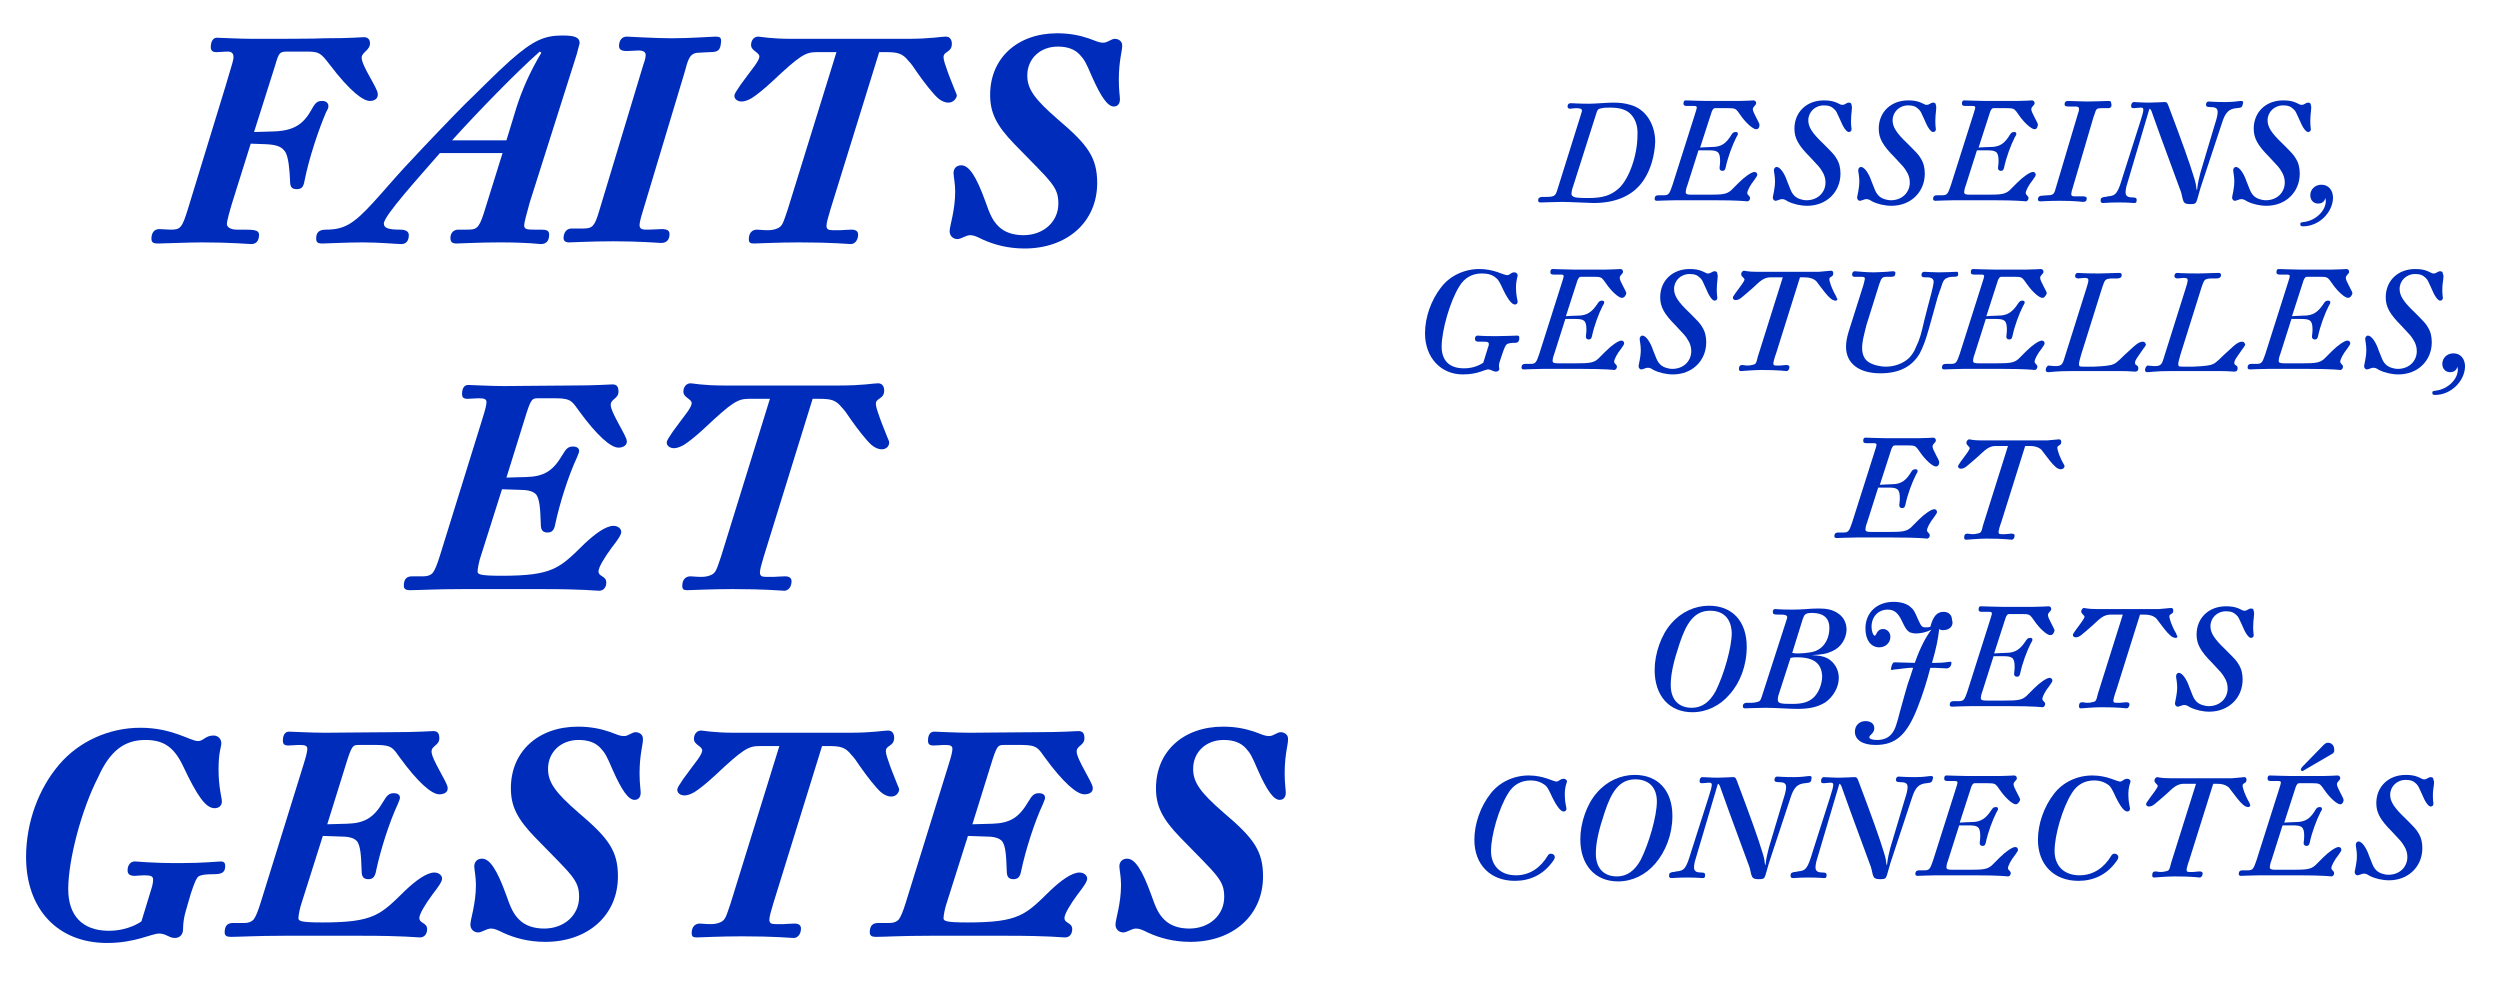 <?xml version="1.0" encoding="utf-8"?>
<!-- Generator: Adobe Illustrator 18.1.1, SVG Export Plug-In . SVG Version: 6.00 Build 0)  -->
<svg version="1.1" id="Calque_1" xmlns="http://www.w3.org/2000/svg" xmlns:xlink="http://www.w3.org/1999/xlink" x="0px" y="0px"
	 width="450.7px" height="180.1px" viewBox="0 0 450.7 180.1" enable-background="new 0 0 450.7 180.1" xml:space="preserve">
<g>
	<path fill="#002CBB" d="M66.7,18.2c-1.2,0-3.5-1.6-7.3-6.6c-1.6-2.1-1.9-2.3-4.2-2.3h-3.2c-1.6,0-1.7,0.1-2.4,2.5l-3.8,12l3.4-0.1
		c3.8-0.1,5.5-1.3,7-4c0.7-1.3,1.1-1.5,1.9-1.5c0.7,0,1.1,0.4,1.1,0.9c0,0.3,0,0.4-0.4,1.1c-1.3,3-3.1,8.3-3.9,12.4
		c-0.2,1.1-0.5,1.5-1.4,1.5s-1.2-0.4-1.2-1.4c-0.1-2.3-0.3-4.2-0.8-5.2c-0.6-1-1.5-1.4-3.5-1.5l-2.8-0.1l-3.2,10.2
		c-0.5,1.6-1.1,3.7-1.1,4.3c0,0.5,0.6,1,1.8,1h1.4c1.7,0,2.6,0.1,2.6,0.9c0,1.1-0.5,1.7-1.4,1.7c-0.6,0-3.6-0.3-8.9-0.3
		c-2.2,0-7.2,0.2-7.9,0.2c-0.9,0-1.2-0.2-1.2-0.9c0-1,0.5-1.7,1.4-1.7c0.6,0,1.4,0.1,2,0.1c1.8,0,2.1-0.2,3.2-3.8l6.8-22.2
		c1.3-4.3,1.4-4.7,1.4-5.1c0-0.5-0.2-1-1-1c-0.8,0-1.4,0.1-2.1,0.1c-0.7,0-1-0.3-1-0.9c0-1,0.4-1.7,1.1-1.7c0.3,0,4.3,0.2,6.5,0.2
		c3.2,0,11.6,0,12.9-0.1c4.8,0,6.7-0.2,7.1-0.2c0.7,0,1.1,0.4,1.1,1.1c0,1.3-1.5,1.6-1.5,2.6c0,1.5,2.9,5.5,2.9,6.5
		C68.2,17.7,67.6,18.2,66.7,18.2z"/>
	<path fill="#002CBB" d="M104,9.7l-8.5,26.8c-0.6,2.1-1,3.7-1,4.1c0,0.7,0.4,0.8,1.8,0.8h1.3c1,0,1.4,0.2,1.4,0.9
		c0,1.1-0.5,1.7-1.5,1.7c-0.4,0-2.1-0.3-7.5-0.3c-3.5,0-7.1,0.2-7.7,0.2c-0.8,0-1.1-0.3-1.1-1c0-0.8,0.5-1.5,1.4-1.5h1.6
		c1.6,0,2.1-0.1,3-2.9l3.4-10.9H79.3c-3.9,4.5-10.1,11.3-10.1,12.7c0,0.8,0.8,1.1,2.9,1.1c1,0,1.6,0.3,1.6,1c0,1-0.5,1.6-1.3,1.6
		c-1,0-3.8-0.3-7-0.3c-2.8,0-6.7,0.2-7.3,0.2c-0.8,0-1.1-0.2-1.1-0.9c0-1.1,0.5-1.6,1.8-1.6c3.3,0,5-1.1,8.4-4.8
		c2.2-2.4,3.5-4,5.8-6.5c3.9-4.2,8.8-9.3,10.9-11.4c2-1.9,5.3-5.3,8.1-7.8c4.1-3.6,6.1-4.5,9.4-4.5c2.4,0,3.1,0.4,3.1,1.4
		C104.4,8.2,104.1,9.2,104,9.7z M97.3,9.3c-4.1,3.6-11.3,11-15.8,16h9.8l1.8-5.9c1-3.1,2.3-6.2,4.5-9.9L97.3,9.3z"/>
	<path fill="#002CBB" d="M127.9,9.4c-0.7,0-1.3,0.1-1.9,0.1c-1.8,0-2,1.5-2.6,3.6l-7.7,25.6c-0.3,1-0.4,1.6-0.4,1.9
		c0,0.6,0.4,0.8,1.1,0.8c1.5,0,2.3-0.1,2.9-0.1c1,0,1.4,0.3,1.4,0.9c0,1-0.5,1.6-1.5,1.6c-0.6,0-3.7-0.3-8.6-0.3
		c-3.8,0-7.6,0.2-8,0.2c-0.7,0-1-0.3-1-0.8c0-0.9,0.5-1.7,1.4-1.7h2.1c1.7,0,2.1-0.4,2.9-3.1l8-26.5c0.3-0.8,0.4-1.3,0.4-1.7
		c0-0.5-0.4-0.8-1.3-0.8c-0.3,0-1.5,0.1-2.1,0.1c-1,0-1.4-0.3-1.4-0.9c0-1,0.5-1.7,1.4-1.7c0.4,0,5.1,0.3,8.1,0.3
		c3.5,0,7.2-0.3,7.9-0.3c0.8,0,1,0.2,1,0.8C129.9,9.1,129.5,9.4,127.9,9.4z"/>
	<path fill="#002CBB" d="M171,18.5c-0.7,0-1.3-0.3-1.9-0.8c-0.9-0.8-2.4-2.7-3.8-4.7c-0.6-0.9-1-1.5-1.5-2c-1.1-1.4-2-1.6-4.1-1.6
		h-1.2l-8.8,28.4c-0.4,1.3-0.7,2.4-0.7,2.9c0,0.6,0.3,0.8,1.1,0.8h1.4c0.3,0,1.3-0.1,2-0.1c0.8,0,1.2,0.3,1.2,0.9
		c0,1-0.6,1.7-1.3,1.7c-0.5,0-3.3-0.3-9.3-0.3c-3.7,0-7.9,0.2-8.2,0.2c-0.7,0-0.9-0.2-0.9-0.8c0-1,0.5-1.7,1.5-1.7
		c0.3,0,1,0.1,1.9,0.1c0.7,0,1.2-0.1,1.7-0.3c1-0.4,1.1-1.1,1.9-3.4l8.8-28.4h-3.6c-2,0-3,0.6-8,5.3c-1.5,1.4-2.9,2.5-3.7,3
		c-0.7,0.4-1.3,0.6-1.8,0.6c-0.7,0-1.3-0.4-1.3-1c0-0.4,0.3-0.8,1.1-2c0.3-0.4,1.9-2.6,2.6-3.5c0.5-0.7,0.8-1.3,0.8-1.6
		c0-0.8-1.5-1-1.5-2.1c0-0.8,0.5-1.5,1.3-1.5c0.4,0,2.1,0.4,6.1,0.4h20.6c4.5,0,6.2-0.4,7.1-0.4c0.7,0,1.1,0.5,1.1,1.3
		c0,1.6-1.5,1.3-1.5,2.4c0,0.5,0.3,1.4,0.7,2.5c0.3,0.9,1.1,2.8,1.4,3.6c0.2,0.4,0.3,0.7,0.3,0.9C172.3,18,171.7,18.5,171,18.5z"/>
	<path fill="#002CBB" d="M201.7,14.4c0,1.9,0.2,2.9,0.2,3.5c0,0.8-0.4,1.3-1.1,1.3c-1.1,0-2.3-1.7-3.9-5.3c-1.2-2.8-1.4-3.1-2.2-4
		c-0.9-1-2.2-1.5-4-1.5c-3.2,0-5.5,2.2-5.5,5.2c0,2.4,1.2,4.2,5.6,8c5.3,4.5,7,6.8,7,11.4c0,7-5.4,11.8-13.1,11.8
		c-3,0-5.5-0.7-7.5-1.6c-1.2-0.6-1.7-0.8-2.3-0.8c-0.8,0-1.6,0.7-2.3,0.7c-0.8,0-1.4-0.6-1.4-1.4c0-1,1-3.7,1-7.2
		c0-1.4-0.3-2.8-0.3-3.3c0-0.8,0.5-1.4,1.4-1.4c1.4,0,2.7,2,4.3,6.4c0.9,2.6,1.4,3.6,2.4,4.6c1.1,1.1,2.7,1.6,4.5,1.6
		c3.6,0,6.3-2.4,6.3-5.7c0-3.1-1.3-3.9-7.9-10.7c-3.3-3.4-4.4-5.7-4.4-8.9c0-6.6,4.9-11.1,12.1-11.1c2.3,0,4.1,0.4,5.6,0.9
		c1.6,0.6,2,0.8,2.7,0.8c0.8,0,1.4-0.7,2.1-0.7c0.7,0,1.3,0.5,1.3,1.1C202.4,9,201.7,10.7,201.7,14.4z"/>
</g>
<g>
	<path fill="#002CBB" d="M111.5,80.7c-1.4,0-3.9-2.2-7.1-6.6c-1.2-1.6-1.3-2.3-4.2-2.3H97c-1.1,0-1.3,0.1-2.4,3.7l-3.3,10.6l3.6-0.1
		c3.2-0.1,4.8-1.1,6.5-4c0.7-1.2,1.1-1.5,1.9-1.5c0.7,0,1.1,0.3,1.1,0.8c0,0.3-0.1,0.4-0.4,1.2c-1.5,3.2-3.1,8.2-3.9,12
		c-0.2,1.1-0.6,1.5-1.4,1.5c-0.8,0-1.2-0.4-1.2-1.4c-0.1-2.9-0.2-4.5-0.8-5.4c-0.6-0.7-1.6-0.9-3.3-0.9l-2.9-0.1l-3.8,12
		c-0.3,0.8-0.6,2.3-0.6,2.8c0,0.5,0.2,0.8,4.3,0.8c9.4,0,10.5-1.4,15-5.8c1.8-1.7,3.8-3.2,5.2-3.2c0.8,0,1.4,0.5,1.4,1.1
		c0,0.5-0.6,1.4-1.7,2.8c-1.4,1.9-2.4,3.6-2.4,4.3c0,1,1.4,0.8,1.4,2c0,0.9-0.5,1.5-1.3,1.5c-0.7,0-2.7-0.3-10.4-0.3h-14
		c-5.1,0-8.3,0.2-9.7,0.2c-0.7,0-1.1-0.2-1.1-0.8c0-1.3,0.6-1.7,1.5-1.7h2c0.8,0,1.3-0.2,1.7-0.6c0.4-0.5,0.8-1.5,1.3-3.1l7.7-24.8
		c0.5-1.6,0.7-2.4,0.7-2.9c0-0.5-0.3-0.7-1.3-0.7c-0.8,0-1.4,0.1-2.1,0.1c-0.8,0-1-0.3-1-0.9c0-1,0.4-1.6,1.1-1.6
		c0.4,0,4.1,0.2,6.5,0.2c1.8,0,9.6-0.1,11.9-0.1c4.8,0,7.1-0.2,7.6-0.2c0.8,0,1.1,0.4,1.1,1.3c0,1.3-1.4,1.3-1.4,2.4
		c0,1.4,2.9,5.6,2.9,6.5C113.1,80.2,112.4,80.7,111.5,80.7z"/>
	<path fill="#002CBB" d="M159,81c-0.7,0-1.3-0.3-1.9-0.8c-0.9-0.8-2.4-2.7-3.8-4.7c-0.6-0.9-1-1.5-1.5-2c-1.1-1.4-2-1.6-4.1-1.6
		h-1.2l-8.8,28.4c-0.4,1.3-0.7,2.4-0.7,2.9c0,0.6,0.3,0.8,1.1,0.8h1.4c0.3,0,1.3-0.1,2-0.1c0.8,0,1.2,0.3,1.2,0.9
		c0,1-0.6,1.7-1.3,1.7c-0.5,0-3.3-0.3-9.3-0.3c-3.7,0-7.9,0.2-8.2,0.2c-0.7,0-0.9-0.2-0.9-0.8c0-1,0.5-1.7,1.5-1.7
		c0.3,0,1,0.1,1.9,0.1c0.7,0,1.2-0.1,1.7-0.3c1-0.4,1.1-1.1,1.9-3.4l8.8-28.4H135c-2,0-3,0.6-8,5.3c-1.5,1.4-2.9,2.5-3.7,3
		c-0.7,0.4-1.3,0.6-1.8,0.6c-0.7,0-1.3-0.4-1.3-1c0-0.4,0.3-0.8,1.1-2c0.3-0.4,1.9-2.6,2.6-3.5c0.5-0.7,0.8-1.3,0.8-1.6
		c0-0.8-1.5-1-1.5-2.1c0-0.8,0.5-1.5,1.3-1.5c0.4,0,2.1,0.4,6.1,0.4h20.6c4.5,0,6.2-0.4,7.1-0.4c0.7,0,1.1,0.5,1.1,1.3
		c0,1.6-1.5,1.3-1.5,2.4c0,0.5,0.3,1.4,0.7,2.5c0.3,0.9,1.1,2.8,1.4,3.6c0.2,0.4,0.3,0.7,0.3,0.9C160.3,80.5,159.7,81,159,81z"/>
</g>
<g>
	<path fill="#002CBB" d="M38.6,157.6c-1.5,0-2.3,0.1-2.8,0.4c-0.4,0.3-0.7,1-1.4,3.1l-0.9,3.1c-0.3,1-0.5,2.2-0.5,3.3
		c0,1-0.6,1.6-1.5,1.6c-1,0-1.6-0.8-2.8-0.8c-1.4,0-4.3,1.7-9.4,1.7c-8.9,0-14.6-6.1-14.6-15.5c0-6.3,2.3-12.4,6-16.7
		c3.5-4.1,8.9-6.6,14.6-6.6c5.8,0,9,2.4,10.4,2.4c1,0,1.3-1,2.8-1c0.8,0,1.4,0.6,1.4,1.4c0,0.7-0.5,1.5-0.5,4.7
		c0,3.3,0.6,5.1,0.6,5.8c0,0.7-0.5,1.2-1.3,1.2c-1.6,0-3.1-2.1-5.7-7.6c-1.7-3.6-3.7-4.7-6.8-4.7c-3.8,0-6.4,2-8.5,6.7
		c-3,5.8-5.4,14.9-5.4,20.2c0,4.8,2.6,7.5,7.3,7.5c3.7,0,5.9-1.7,5.9-1.7l1.8-5.9c0.2-0.6,0.3-1.2,0.3-1.6c0-0.6-0.3-0.8-1.6-0.8
		c-0.5,0-1.6,0.1-1.7,0.1c-0.9,0-1.3-0.3-1.3-1c0-0.9,0.5-1.6,1.3-1.6c0.6,0,2.5,0.3,8.2,0.3c4.2,0,6.8-0.3,7.3-0.3
		c0.5,0,0.8,0.2,0.8,0.8C40.6,157.2,40.1,157.6,38.6,157.6z"/>
	<path fill="#002CBB" d="M79.2,143.2c-1.4,0-3.9-2.2-7.1-6.6c-1.2-1.6-1.3-2.3-4.2-2.3h-3.2c-1.1,0-1.3,0.1-2.4,3.7l-3.3,10.6
		l3.6-0.1c3.2-0.1,4.8-1.1,6.5-4c0.7-1.2,1.1-1.5,1.9-1.5c0.7,0,1.1,0.3,1.1,0.8c0,0.3-0.1,0.4-0.4,1.2c-1.5,3.2-3.1,8.2-3.9,12
		c-0.2,1.1-0.6,1.5-1.4,1.5c-0.8,0-1.2-0.4-1.2-1.4c-0.1-2.9-0.2-4.5-0.8-5.4c-0.6-0.7-1.6-0.9-3.3-0.9l-2.9-0.1l-3.8,12
		c-0.3,0.8-0.6,2.3-0.6,2.8c0,0.5,0.2,0.8,4.3,0.8c9.4,0,10.5-1.4,15-5.8c1.8-1.7,3.8-3.2,5.2-3.2c0.8,0,1.4,0.5,1.4,1.1
		c0,0.5-0.6,1.4-1.7,2.8c-1.4,1.9-2.4,3.6-2.4,4.3c0,1,1.4,0.8,1.4,2c0,0.9-0.5,1.5-1.3,1.5c-0.7,0-2.7-0.3-10.4-0.3h-14
		c-5.1,0-8.3,0.2-9.7,0.2c-0.7,0-1.1-0.2-1.1-0.8c0-1.3,0.6-1.7,1.5-1.7h2c0.8,0,1.3-0.2,1.7-0.6c0.4-0.5,0.8-1.5,1.3-3.1l7.7-24.8
		c0.5-1.6,0.7-2.4,0.7-2.9c0-0.5-0.3-0.7-1.3-0.7c-0.8,0-1.4,0.1-2.1,0.1c-0.8,0-1-0.3-1-0.9c0-1,0.4-1.6,1.1-1.6
		c0.4,0,4.1,0.2,6.5,0.2c1.8,0,9.6-0.1,11.9-0.1c4.8,0,7.1-0.2,7.6-0.2c0.8,0,1.1,0.4,1.1,1.3c0,1.3-1.4,1.3-1.4,2.4
		c0,1.4,2.9,5.6,2.9,6.5C80.8,142.8,80.1,143.2,79.2,143.2z"/>
	<path fill="#002CBB" d="M115.3,139.4c0,1.9,0.2,2.9,0.2,3.5c0,0.8-0.4,1.3-1.1,1.3c-1.1,0-2.3-1.7-3.9-5.3c-1.2-2.8-1.4-3.1-2.2-4
		c-0.9-1-2.2-1.5-4-1.5c-3.2,0-5.5,2.2-5.5,5.2c0,2.4,1.2,4.2,5.6,8c5.3,4.5,7,6.8,7,11.4c0,7-5.4,11.8-13.1,11.8
		c-3,0-5.5-0.7-7.5-1.6c-1.2-0.6-1.7-0.8-2.3-0.8c-0.8,0-1.6,0.7-2.3,0.7c-0.8,0-1.4-0.6-1.4-1.4c0-1,1-3.7,1-7.2
		c0-1.4-0.3-2.8-0.3-3.3c0-0.8,0.5-1.4,1.4-1.4c1.4,0,2.7,2,4.3,6.4c0.9,2.6,1.4,3.6,2.4,4.6c1.1,1.1,2.7,1.6,4.5,1.6
		c3.6,0,6.3-2.4,6.3-5.7c0-3.1-1.3-3.9-7.9-10.7c-3.3-3.4-4.4-5.7-4.4-8.9c0-6.6,4.9-11.1,12.1-11.1c2.3,0,4.1,0.4,5.6,0.9
		c1.6,0.6,2,0.8,2.7,0.8c0.8,0,1.4-0.7,2.1-0.7c0.7,0,1.3,0.5,1.3,1.1C116,134.1,115.3,135.8,115.3,139.4z"/>
	<path fill="#002CBB" d="M160.7,143.6c-0.7,0-1.3-0.3-1.9-0.8c-0.9-0.8-2.4-2.7-3.8-4.7c-0.6-0.9-1-1.5-1.5-2
		c-1.1-1.4-2-1.6-4.1-1.6h-1.2l-8.8,28.4c-0.4,1.3-0.7,2.4-0.7,2.9c0,0.6,0.3,0.8,1.1,0.8h1.4c0.3,0,1.3-0.1,2-0.1
		c0.8,0,1.2,0.3,1.2,0.9c0,1-0.6,1.7-1.3,1.7c-0.5,0-3.3-0.3-9.3-0.3c-3.7,0-7.9,0.2-8.2,0.2c-0.7,0-0.9-0.2-0.9-0.8
		c0-1,0.5-1.7,1.5-1.7c0.3,0,1,0.1,1.9,0.1c0.7,0,1.2-0.1,1.7-0.3c1-0.4,1.1-1.1,1.9-3.4l8.8-28.4h-3.6c-2,0-3,0.6-8,5.3
		c-1.5,1.4-2.9,2.5-3.7,3c-0.7,0.4-1.3,0.6-1.8,0.6c-0.7,0-1.3-0.4-1.3-1c0-0.4,0.3-0.8,1.1-2c0.3-0.4,1.9-2.6,2.6-3.5
		c0.5-0.7,0.8-1.3,0.8-1.6c0-0.8-1.5-1-1.5-2.1c0-0.8,0.5-1.5,1.3-1.5c0.4,0,2.1,0.4,6.1,0.4H153c4.5,0,6.2-0.4,7.1-0.4
		c0.7,0,1.1,0.5,1.1,1.3c0,1.6-1.5,1.3-1.5,2.4c0,0.5,0.3,1.4,0.7,2.5c0.3,0.9,1.1,2.8,1.4,3.6c0.2,0.4,0.3,0.7,0.3,0.9
		C162,143,161.5,143.6,160.7,143.6z"/>
	<path fill="#002CBB" d="M195.5,143.2c-1.4,0-3.9-2.2-7.1-6.6c-1.2-1.6-1.3-2.3-4.2-2.3h-3.2c-1.1,0-1.3,0.1-2.4,3.7l-3.3,10.6
		l3.6-0.1c3.2-0.1,4.8-1.1,6.5-4c0.7-1.2,1.1-1.5,1.9-1.5c0.7,0,1.1,0.3,1.1,0.8c0,0.3-0.1,0.4-0.4,1.2c-1.5,3.2-3.1,8.2-3.9,12
		c-0.2,1.1-0.6,1.5-1.4,1.5c-0.8,0-1.2-0.4-1.2-1.4c-0.1-2.9-0.2-4.5-0.8-5.4c-0.6-0.7-1.6-0.9-3.3-0.9l-2.9-0.1l-3.8,12
		c-0.3,0.8-0.6,2.3-0.6,2.8c0,0.5,0.2,0.8,4.3,0.8c9.4,0,10.5-1.4,15-5.8c1.8-1.7,3.8-3.2,5.2-3.2c0.8,0,1.4,0.5,1.4,1.1
		c0,0.5-0.6,1.4-1.7,2.8c-1.4,1.9-2.4,3.6-2.4,4.3c0,1,1.4,0.8,1.4,2c0,0.9-0.5,1.5-1.3,1.5c-0.7,0-2.7-0.3-10.4-0.3h-14
		c-5.1,0-8.3,0.2-9.7,0.2c-0.7,0-1.1-0.2-1.1-0.8c0-1.3,0.6-1.7,1.5-1.7h2c0.8,0,1.3-0.2,1.7-0.6c0.4-0.5,0.8-1.5,1.3-3.1l7.7-24.8
		c0.5-1.6,0.7-2.4,0.7-2.9c0-0.5-0.3-0.7-1.3-0.7c-0.8,0-1.4,0.1-2.1,0.1c-0.8,0-1-0.3-1-0.9c0-1,0.4-1.6,1.1-1.6
		c0.4,0,4.1,0.2,6.5,0.2c1.8,0,9.6-0.1,11.9-0.1c4.8,0,7.1-0.2,7.6-0.2c0.8,0,1.1,0.4,1.1,1.3c0,1.3-1.4,1.3-1.4,2.4
		c0,1.4,2.9,5.6,2.9,6.5C197.1,142.8,196.4,143.2,195.5,143.2z"/>
	<path fill="#002CBB" d="M231.6,139.4c0,1.9,0.2,2.9,0.2,3.5c0,0.8-0.4,1.3-1.1,1.3c-1.1,0-2.3-1.7-3.9-5.3c-1.2-2.8-1.4-3.1-2.2-4
		c-0.9-1-2.2-1.5-4-1.5c-3.2,0-5.5,2.2-5.5,5.2c0,2.4,1.2,4.2,5.6,8c5.3,4.5,7,6.8,7,11.4c0,7-5.4,11.8-13.1,11.8
		c-3,0-5.5-0.7-7.5-1.6c-1.2-0.6-1.7-0.8-2.3-0.8c-0.8,0-1.6,0.7-2.3,0.7c-0.8,0-1.4-0.6-1.4-1.4c0-1,1-3.7,1-7.2
		c0-1.4-0.3-2.8-0.3-3.3c0-0.8,0.5-1.4,1.4-1.4c1.4,0,2.7,2,4.3,6.4c0.9,2.6,1.4,3.6,2.4,4.6c1.1,1.1,2.7,1.6,4.5,1.6
		c3.6,0,6.3-2.4,6.3-5.7c0-3.1-1.3-3.9-7.9-10.7c-3.3-3.4-4.4-5.7-4.4-8.9c0-6.6,4.9-11.1,12.1-11.1c2.3,0,4.1,0.4,5.6,0.9
		c1.6,0.6,2,0.8,2.7,0.8c0.8,0,1.4-0.7,2.1-0.7c0.7,0,1.3,0.5,1.3,1.1C232.3,134.1,231.6,135.8,231.6,139.4z"/>
</g>
<g>
	<path fill="#002CBB" d="M296.3,32.5c-1.8,2.7-4.9,4.1-9,4.1c-0.6,0-4.5-0.2-5.7-0.2c-1.2,0-3.1,0.1-3.8,0.1c-0.4,0-0.5-0.1-0.5-0.4
		c0-0.4,0.3-0.6,0.7-0.6c0.3,0,0.5,0,0.7,0c1.5,0,1.7-0.2,2-1.1l4.2-13.4c0.1-0.4,0.3-0.9,0.3-1c0-0.4-0.3-0.5-1.1-0.5
		c-0.4,0-0.8,0.1-1,0.1c-0.3,0-0.5-0.1-0.5-0.4c0-0.4,0.2-0.6,0.6-0.6c0.1,0,1.5,0.1,3.3,0.1c1.1,0,3.2-0.2,4.3-0.2
		c1.2,0,2.1,0.1,3.1,0.4c2.7,0.7,4.5,3.4,4.5,6.7C298.3,28,297.6,30.6,296.3,32.5z M294.1,20.7c-0.8-0.9-2-1.3-3.8-1.3
		c-0.5,0-1.1,0-1.5,0.1c-0.7,0.1-0.8,0.2-1.1,1.2l-4.1,12.9c-0.2,0.5-0.3,1.1-0.3,1.3c0,0.4,0.3,0.6,0.8,0.7
		c0.7,0.1,1.6,0.1,2.3,0.1c2.6,0,4.1-0.5,5.5-1.8c1.8-1.7,3.3-5.9,3.3-9.5C295.3,22.9,294.9,21.6,294.1,20.7z"/>
	<path fill="#002CBB" d="M316.6,23.3c-0.6,0-1.9-1.2-2.8-2.5l-0.5-0.7c-0.4-0.5-0.6-0.6-1.7-0.6h-2.4c-0.3,0-0.4,0.2-0.6,0.6
		l-2.1,6.5c0,0,1.6-0.1,2.1-0.1c1.7,0,2.6-0.6,3.6-2.3c0.2-0.3,0.4-0.4,0.7-0.4c0.3,0,0.4,0.1,0.4,0.3c0,0.2,0,0.2-0.3,0.7
		c-0.7,1.4-1.5,3.5-1.9,5.4c-0.1,0.5-0.3,0.6-0.6,0.6s-0.5-0.2-0.5-0.5c0-0.2,0.1-0.7,0.1-1.3c0-1.7-0.5-1.9-2.1-1.9
		c-0.9,0-1.8,0-1.8,0l-2,6.3c-0.2,0.5-0.3,1-0.3,1.2c0,0.4,0.2,0.5,1.1,0.5h3.1c2.5,0,3.2-0.1,4-0.8c0.1-0.1,0.6-0.6,1.4-1.4
		c1.1-1.1,2.3-1.9,2.8-1.9c0.3,0,0.5,0.2,0.5,0.5c0,0.2-0.1,0.3-0.5,0.9c-0.8,1-1.3,2-1.3,2.4c0,0.4,0.5,0.5,0.5,0.9
		c0,0.3-0.2,0.6-0.5,0.6c-0.1,0-1.3-0.2-6.1-0.2l-6.7,0c-1.4,0-3.2,0.1-3.5,0.1c-0.2,0-0.4-0.1-0.4-0.3c0-0.6,0.3-0.7,0.8-0.7h0.9
		c0.9,0,1-0.4,1.5-1.8l4-12.6c0.3-0.9,0.4-1.3,0.4-1.4c0-0.2-0.1-0.3-0.5-0.3c-0.5,0-0.8,0-1.3,0c-0.4,0-0.6-0.1-0.6-0.4
		c0-0.4,0.1-0.6,0.4-0.6c0.1,0,2.9,0.1,3.8,0.1c1.7,0,3.5,0,5.8,0c1.1,0,2.5-0.1,2.6-0.1c0.3,0,0.5,0.2,0.5,0.5
		c0,0.4-0.6,0.6-0.6,1.1c0,0.6,1.2,2.4,1.2,2.8C317.2,23.1,316.9,23.3,316.6,23.3z"/>
	<path fill="#002CBB" d="M333.7,21.8c0,0.9,0.1,1.4,0.1,1.5c0,0.3-0.2,0.5-0.5,0.5c-0.4,0-1-0.8-1.6-2.3c-0.6-1.3-0.6-1.4-1-1.8
		c-0.5-0.5-1-0.7-1.9-0.7c-1.6,0-2.8,1.2-2.8,2.7c0,1.2,0.7,2.3,2.7,4.2c1.7,1.7,2,2,2.4,2.7c0.5,0.8,0.7,1.7,0.7,2.7
		c0,3.3-2.5,5.8-6,5.8c-1.2,0-2.5-0.3-3.5-0.8c-0.6-0.4-0.8-0.4-1.1-0.4c-0.3,0-0.8,0.3-1.1,0.3c-0.3,0-0.5-0.3-0.5-0.6
		c0-0.2,0.4-1.6,0.4-2.9c0-0.9-0.2-1.7-0.2-2c0-0.3,0.2-0.6,0.5-0.6c0.6,0,1.4,1.1,1.9,2.6l0.4,1c0.3,0.8,0.5,1.2,0.9,1.6
		c0.5,0.5,1.4,0.8,2.2,0.8c2,0,3.4-1.4,3.4-3.2c0-0.7-0.2-1.4-0.6-2c-0.4-0.7-0.6-0.9-2.2-2.6c-2.1-2.1-2.8-3.4-2.8-5.1
		c0-3,2.2-5.1,5.3-5.1c0.9,0,1.6,0.1,2.3,0.4c0.8,0.4,0.8,0.4,1.1,0.4c0.4,0,0.7-0.4,1.1-0.4c0.4,0,0.5,0.2,0.5,0.5
		C334,19.3,333.7,20.4,333.7,21.8z"/>
	<path fill="#002CBB" d="M348.9,21.8c0,0.9,0.1,1.4,0.1,1.5c0,0.3-0.2,0.5-0.5,0.5c-0.4,0-1-0.8-1.6-2.3c-0.6-1.3-0.6-1.4-1-1.8
		c-0.5-0.5-1-0.7-1.9-0.7c-1.6,0-2.8,1.2-2.8,2.7c0,1.2,0.7,2.3,2.7,4.2c1.7,1.7,2,2,2.4,2.7c0.5,0.8,0.7,1.7,0.7,2.7
		c0,3.3-2.5,5.8-6,5.8c-1.2,0-2.5-0.3-3.5-0.8c-0.6-0.4-0.8-0.4-1.1-0.4c-0.3,0-0.8,0.3-1.1,0.3c-0.3,0-0.5-0.3-0.5-0.6
		c0-0.2,0.4-1.6,0.4-2.9c0-0.9-0.2-1.7-0.2-2c0-0.3,0.2-0.6,0.5-0.6c0.6,0,1.4,1.1,1.9,2.6l0.4,1c0.3,0.8,0.5,1.2,0.9,1.6
		c0.5,0.5,1.4,0.8,2.2,0.8c2,0,3.4-1.4,3.4-3.2c0-0.7-0.2-1.4-0.6-2c-0.4-0.7-0.6-0.9-2.2-2.6c-2.1-2.1-2.8-3.4-2.8-5.1
		c0-3,2.2-5.1,5.3-5.1c0.9,0,1.6,0.1,2.3,0.4c0.8,0.4,0.8,0.4,1.1,0.4c0.4,0,0.7-0.4,1.1-0.4c0.4,0,0.5,0.2,0.5,0.5
		C349.2,19.3,348.9,20.4,348.9,21.8z"/>
	<path fill="#002CBB" d="M366.8,23.3c-0.6,0-1.9-1.2-2.8-2.5l-0.5-0.7c-0.4-0.5-0.6-0.6-1.7-0.6h-2.4c-0.3,0-0.4,0.2-0.6,0.6
		l-2.1,6.5c0,0,1.6-0.1,2.1-0.1c1.7,0,2.6-0.6,3.6-2.3c0.2-0.3,0.4-0.4,0.7-0.4c0.3,0,0.4,0.1,0.4,0.3c0,0.2,0,0.2-0.3,0.7
		c-0.7,1.4-1.5,3.5-1.9,5.4c-0.1,0.5-0.3,0.6-0.6,0.6s-0.5-0.2-0.5-0.5c0-0.2,0.1-0.7,0.1-1.3c0-1.7-0.5-1.9-2.1-1.9
		c-0.9,0-1.8,0-1.8,0l-2,6.3c-0.2,0.5-0.3,1-0.3,1.2c0,0.4,0.2,0.5,1.1,0.5h3.1c2.5,0,3.2-0.1,4-0.8c0.1-0.1,0.6-0.6,1.4-1.4
		c1.1-1.1,2.3-1.9,2.8-1.9c0.3,0,0.5,0.2,0.5,0.5c0,0.2-0.1,0.3-0.5,0.9c-0.8,1-1.3,2-1.3,2.4c0,0.4,0.5,0.5,0.5,0.9
		c0,0.3-0.2,0.6-0.5,0.6c-0.1,0-1.3-0.2-6.1-0.2l-6.7,0c-1.4,0-3.2,0.1-3.5,0.1c-0.2,0-0.4-0.1-0.4-0.3c0-0.6,0.3-0.7,0.8-0.7h0.9
		c0.9,0,1-0.4,1.5-1.8l4-12.6c0.3-0.9,0.4-1.3,0.4-1.4c0-0.2-0.1-0.3-0.5-0.3c-0.5,0-0.8,0-1.3,0c-0.4,0-0.6-0.1-0.6-0.4
		c0-0.4,0.1-0.6,0.4-0.6c0.1,0,2.9,0.1,3.8,0.1c1.7,0,3.5,0,5.8,0c1.1,0,2.5-0.1,2.6-0.1c0.3,0,0.5,0.2,0.5,0.5
		c0,0.4-0.6,0.6-0.6,1.1c0,0.6,1.2,2.4,1.2,2.8C367.3,23.1,367.1,23.3,366.8,23.3z"/>
	<path fill="#002CBB" d="M380.1,19.5c-0.4,0-0.7,0-1.2,0c-0.9,0-1,0.1-1.3,1.1c-0.1,0.3-0.3,0.8-0.3,0.9l-3.7,12.6
		c-0.1,0.2-0.2,0.8-0.2,0.9c0,0.3,0.2,0.4,0.6,0.4c1,0,1.4,0,1.5,0c0.5,0,0.7,0.1,0.7,0.4c0,0.4-0.2,0.6-0.7,0.6
		c-0.1,0-1.3-0.2-4.1-0.2c-2,0-3.3,0.1-3.5,0.1c-0.4,0-0.5-0.1-0.5-0.4c0-0.3,0.2-0.6,0.6-0.6c0.2,0,0.7-0.1,1.2-0.1
		c0.8,0,1.1-0.2,1.3-0.9l4.2-14.1c0.1-0.2,0.1-0.4,0.1-0.6c0-0.3-0.2-0.4-0.7-0.4c-0.2,0-0.8,0-1.2,0c-0.5,0-0.7-0.1-0.7-0.4
		c0-0.4,0.2-0.6,0.6-0.6c0.2,0,2.8,0.1,3.5,0.1c1.2,0,3.5-0.1,3.8-0.1c0.4,0,0.5,0.1,0.5,0.4C380.8,19.2,380.5,19.5,380.1,19.5z"/>
	<path fill="#002CBB" d="M403.2,19.5c-1.3,0.1-2,0.7-2.6,2.6l-3.9,11.8c-0.1,0.4-0.5,1.8-0.6,2.1c-0.2,0.7-0.4,0.8-1.2,0.8
		c-1,0-1.2-0.2-1.4-0.9c-0.2-0.8-0.2-1.1-0.5-1.8c-1.7-4.7-2.8-7.5-5-13.7c-0.1-0.3-0.2-0.7-0.5-0.8l-4,13.5
		c-0.2,0.6-0.3,1.2-0.3,1.6c0,0.7,0.5,0.9,1.3,0.9c0.5,0,0.7,0.1,0.7,0.4c0,0.5-0.1,0.6-0.5,0.6c-0.3,0-0.9-0.1-2.7-0.1
		c-1.9,0-2.4,0.1-2.8,0.1c-0.4,0-0.5-0.1-0.5-0.5c0-0.4,0.2-0.5,0.7-0.6c0.2,0,0.3,0,0.6-0.1c1.5-0.1,1.8-0.6,2.7-3.6l3.1-9.7
		c0.4-1.2,0.6-2,0.6-2.3s-0.1-0.4-0.5-0.4c-0.3,0-0.9,0.1-1.2,0.1c-0.4,0-0.5-0.1-0.5-0.4c0-0.4,0.2-0.7,0.5-0.7
		c0.5,0,1.4,0.1,2.8,0.1c0.9,0,2.4-0.1,2.6-0.1c0.3,0,0.4,0,0.5,0.1c0.2,0.1,0.4,0.8,0.6,1.3c2,5.3,3.6,9.7,4.4,12.4
		c0.3,1,0.3,1.2,0.4,2h0.1c0.1-1.3,0.4-2.2,0.6-3.1l2.6-8.7c0.3-0.9,0.5-1.7,0.5-2.2c0-0.7-0.4-0.9-1.4-0.9c-0.5,0-0.7-0.1-0.7-0.4
		c0-0.4,0.2-0.6,0.5-0.6c0.2,0,1.1,0.1,3,0.1c1.6,0,2.4-0.2,2.8-0.2c0.3,0,0.4,0.1,0.4,0.3C404.2,19.4,404.2,19.4,403.2,19.5z"/>
	<path fill="#002CBB" d="M416.5,21.8c0,0.9,0.1,1.4,0.1,1.5c0,0.3-0.2,0.5-0.5,0.5c-0.4,0-1-0.8-1.6-2.3c-0.6-1.3-0.6-1.4-1-1.8
		c-0.5-0.5-1-0.7-1.9-0.7c-1.6,0-2.8,1.2-2.8,2.7c0,1.2,0.7,2.3,2.7,4.2c1.7,1.7,2,2,2.4,2.7c0.5,0.8,0.7,1.7,0.7,2.7
		c0,3.3-2.5,5.8-6,5.8c-1.2,0-2.5-0.3-3.5-0.8c-0.6-0.4-0.8-0.4-1.1-0.4c-0.3,0-0.8,0.3-1.1,0.3c-0.3,0-0.5-0.3-0.5-0.6
		c0-0.2,0.4-1.6,0.4-2.9c0-0.9-0.2-1.7-0.2-2c0-0.3,0.2-0.6,0.5-0.6c0.6,0,1.4,1.1,1.9,2.6l0.4,1c0.3,0.8,0.5,1.2,0.9,1.6
		c0.5,0.5,1.4,0.8,2.2,0.8c2,0,3.4-1.4,3.4-3.2c0-0.7-0.2-1.4-0.6-2c-0.4-0.7-0.6-0.9-2.2-2.6c-2.1-2.1-2.8-3.4-2.8-5.1
		c0-3,2.2-5.1,5.3-5.1c0.9,0,1.6,0.1,2.3,0.4c0.8,0.4,0.8,0.4,1.1,0.4c0.4,0,0.7-0.4,1.1-0.4c0.4,0,0.5,0.2,0.5,0.5
		C416.8,19.3,416.5,20.4,416.5,21.8z"/>
	<path fill="#002CBB" d="M415.2,40.8c-0.4,0-0.5-0.1-0.5-0.4c0-0.3,0.1-0.3,0.8-0.4c2-0.3,3.8-2,3.8-3.8c0-0.2-0.1-0.5-0.1-0.5
		s-0.1,1-1.3,1c-0.8,0-1.4-0.6-1.4-1.5c0-1.1,0.9-1.9,2-1.9c1.3,0,2.1,1,2.1,2.4C420.5,38.4,418,40.8,415.2,40.8z"/>
</g>
<g>
	<path fill="#002CBB" d="M273.2,61.8c-0.8,0-1.4,0.1-1.6,0.3c-0.2,0.2-0.4,0.6-0.8,1.8l-0.4,1.2c-0.2,0.6-0.2,0.9-0.1,1.4
		c0,0.3-0.3,0.5-0.6,0.5c-0.5,0-0.9-0.4-1.4-0.4c-0.7,0-1.8,0.9-4.6,0.9c-4,0-6.8-3.1-6.8-7.4c0-2.9,1.1-6,2.9-8.3
		c1.6-2.1,4.2-3.3,6.9-3.3c2.7,0,4.3,1.1,5,1.1c0.6,0,0.6-0.5,1.3-0.5c0.4,0,0.6,0.3,0.6,0.5c0,0.4-0.3,0.9-0.3,2.3
		c0,1.4,0.3,2.2,0.3,2.5c0,0.3-0.2,0.5-0.5,0.5c-0.6,0-1.4-1.1-2.4-3.3c-0.4-0.8-0.6-1.2-1-1.5c-0.7-0.6-1.5-0.8-2.6-0.8
		c-1.7,0-3.1,0.8-4,2.3c-1.7,2.7-3.2,8-3.2,10.9c0,2.5,1.4,3.9,4,3.9c1.3,0,2.4-0.3,3.5-1l0.9-2.9c0.1-0.2,0.1-0.4,0.1-0.5
		c0-0.3-0.2-0.4-0.9-0.4c-0.5,0-0.8,0-1,0c-0.4,0-0.6-0.2-0.6-0.5c0-0.4,0.2-0.6,0.5-0.6c0.2,0,0.6,0.1,3.3,0.1
		c1.7,0,3.5-0.1,3.8-0.1c0.3,0,0.4,0.1,0.4,0.4C273.9,61.6,273.6,61.8,273.2,61.8z"/>
	<path fill="#002CBB" d="M292.4,53.7c-0.6,0-1.9-1.2-2.8-2.5l-0.5-0.7c-0.4-0.5-0.6-0.6-1.7-0.6H285c-0.3,0-0.4,0.2-0.6,0.6
		l-2.1,6.5c0,0,1.6-0.1,2.1-0.1c1.7,0,2.6-0.6,3.7-2.3c0.2-0.3,0.4-0.4,0.7-0.4c0.3,0,0.4,0.1,0.4,0.3c0,0.2,0,0.2-0.3,0.7
		c-0.7,1.4-1.5,3.5-1.9,5.4c-0.1,0.5-0.3,0.6-0.6,0.6c-0.3,0-0.5-0.2-0.5-0.5c0-0.2,0.1-0.7,0.1-1.3c0-1.7-0.5-1.9-2.1-1.9
		c-0.9,0-1.7,0-1.7,0l-2,6.3c-0.2,0.5-0.3,1-0.3,1.2c0,0.4,0.2,0.5,1.1,0.5h3.1c2.5,0,3.2-0.1,4-0.8c0.1-0.1,0.6-0.6,1.4-1.4
		c1.1-1.1,2.3-1.9,2.8-1.9c0.3,0,0.5,0.2,0.5,0.5c0,0.2-0.1,0.3-0.5,0.9c-0.8,1-1.3,2-1.3,2.4c0,0.4,0.5,0.5,0.5,0.9
		c0,0.3-0.2,0.6-0.5,0.6c-0.1,0-1.3-0.2-6.1-0.2l-6.7,0c-1.4,0-3.2,0.1-3.5,0.1c-0.2,0-0.4-0.1-0.4-0.3c0-0.6,0.3-0.7,0.8-0.7h0.9
		c0.9,0,1-0.4,1.5-1.8l4-12.6c0.3-0.9,0.4-1.3,0.4-1.4c0-0.2-0.1-0.3-0.5-0.3c-0.5,0-0.8,0-1.3,0c-0.4,0-0.6-0.1-0.6-0.4
		c0-0.4,0.1-0.6,0.4-0.6c0.1,0,2.9,0.1,3.8,0.1c1.7,0,3.5,0,5.8,0c1.1,0,2.5-0.1,2.6-0.1c0.3,0,0.5,0.2,0.5,0.5
		c0,0.4-0.6,0.6-0.6,1.1c0,0.6,1.2,2.4,1.2,2.8C293,53.5,292.7,53.7,292.4,53.7z"/>
	<path fill="#002CBB" d="M309.5,52.2c0,0.9,0.1,1.4,0.1,1.5c0,0.3-0.2,0.5-0.5,0.5c-0.4,0-1-0.8-1.6-2.3c-0.6-1.3-0.6-1.4-1-1.8
		c-0.5-0.5-1-0.7-1.9-0.7c-1.6,0-2.8,1.2-2.8,2.7c0,1.2,0.7,2.3,2.7,4.2c1.7,1.7,2,2,2.4,2.7c0.5,0.8,0.7,1.7,0.7,2.7
		c0,3.3-2.5,5.8-6,5.8c-1.2,0-2.5-0.3-3.5-0.8c-0.6-0.4-0.8-0.4-1.1-0.4c-0.3,0-0.8,0.3-1.1,0.3c-0.3,0-0.5-0.3-0.5-0.6
		c0-0.2,0.4-1.6,0.4-2.9c0-0.9-0.2-1.7-0.2-2c0-0.3,0.2-0.6,0.5-0.6c0.6,0,1.4,1.1,1.9,2.6l0.4,1c0.3,0.8,0.5,1.2,0.9,1.6
		c0.5,0.5,1.4,0.8,2.2,0.8c2,0,3.4-1.4,3.4-3.2c0-0.7-0.2-1.4-0.6-2c-0.4-0.7-0.6-0.9-2.2-2.6c-2.1-2.1-2.8-3.4-2.8-5.1
		c0-3,2.2-5.1,5.3-5.1c0.9,0,1.6,0.1,2.3,0.4c0.8,0.4,0.8,0.4,1.1,0.4c0.4,0,0.7-0.4,1.1-0.4c0.4,0,0.5,0.2,0.5,0.5
		C309.8,49.7,309.5,50.8,309.5,52.2z"/>
	<path fill="#002CBB" d="M330.9,54.2c-0.3,0-0.7-0.2-1-0.5c-0.5-0.4-1.4-1.6-2-2.4c-0.3-0.4-0.5-0.7-0.7-0.8c-0.4-0.3-1-0.5-1.9-0.5
		h-0.8l-4.3,13.7c-0.3,0.8-0.5,1.6-0.5,1.8c0,0.3,0.1,0.4,0.5,0.4h0.7c0.2,0,0.9-0.1,1.1-0.1c0.4,0,0.6,0.1,0.6,0.4
		c0,0.4-0.3,0.7-0.5,0.7c-0.1,0-1.4-0.2-4.6-0.2c-1.3,0-3.6,0.2-3.6,0.2c-0.3,0-0.4-0.1-0.4-0.4c0-0.5,0.2-0.7,0.6-0.7
		c0.2,0,0.6,0.1,0.8,0.1c0.3,0,0.6,0,0.9-0.1c0.8-0.1,0.8-0.3,1.1-1.5l4.5-14.3h-2.2c-1.3,0-2,0.8-3.2,1.9c-0.8,0.7-1.6,1.4-2.1,1.8
		c-0.4,0.3-0.7,0.4-1,0.4c-0.3,0-0.5-0.2-0.5-0.4c0-0.2,0.1-0.3,0.5-0.9l1.1-1.5c0.3-0.4,0.5-0.8,0.5-0.9c0-0.3-0.6-0.5-0.6-1
		c0-0.3,0.3-0.6,0.5-0.6c0.2,0,0.6,0.2,2.3,0.2h11.2c0.2,0,2.1-0.2,2.2-0.2c0.3,0,0.4,0.2,0.4,0.5c0,0.7-0.7,0.5-0.7,1
		c0,0.3,0.1,0.6,0.3,1.2c0.1,0.3,0.6,1.4,0.8,1.7c0.1,0.2,0.2,0.3,0.2,0.5C331.4,54,331.2,54.2,330.9,54.2z"/>
	<path fill="#002CBB" d="M352.3,49.9h-0.2c-0.7,0-0.8,0.1-1.3,0.3c-0.6,0.4-0.7,1.2-1,2c-0.2,0.4-0.2,0.7-0.4,1.1l-1.7,6.1
		c-0.6,2.1-1,3.1-1.6,4.3c-1.4,2.4-3.7,3.6-7.1,3.6c-3.9,0-6.2-1.8-6.2-4.8c0-0.9,0.2-1.8,0.5-2.8l2.6-8.2c0.1-0.4,0.3-1.1,0.3-1.2
		c0-0.3-0.1-0.4-0.7-0.4h-1.2c-0.2,0-0.4-0.1-0.4-0.4c0-0.4,0.2-0.6,0.5-0.6c0.2,0,2,0.2,3.4,0.2c0.6,0,2.1-0.1,2.3-0.1
		c0.2,0,0.9-0.1,1.1-0.1c0.4,0,0.5,0.1,0.5,0.3c0,0.5-0.2,0.7-0.7,0.7h-0.8c-0.9,0-1,0.2-1.4,1.3l-2.1,6.7c-0.2,0.5-0.6,2.2-0.8,3.1
		c-0.1,0.5-0.2,1.2-0.2,1.7c0,1.2,0.4,2.1,1.2,2.6c0.8,0.5,2,0.8,3.1,0.8c1.6,0,3.1-0.6,4.1-1.5c0.5-0.5,1-1.2,1.3-2
		c0.7-1.4,1-2.6,1.5-4.8c0.5-2,0.8-3.1,1.3-5c0.1-0.3,0.4-1.7,0.4-2c0-0.5-0.4-0.8-1.1-0.8h-0.4c-0.5,0-0.7-0.1-0.7-0.4
		c0-0.4,0.2-0.6,0.5-0.6c0.1,0,1.9,0.1,2.6,0.1c1.2,0,3.2-0.1,3.2-0.1c0.3,0,0.3,0.1,0.3,0.3C353.1,49.7,352.9,49.9,352.3,49.9z"/>
	<path fill="#002CBB" d="M368.2,53.7c-0.6,0-1.9-1.2-2.8-2.5l-0.5-0.7c-0.4-0.5-0.6-0.6-1.7-0.6h-2.4c-0.3,0-0.4,0.2-0.6,0.6
		l-2.1,6.5c0,0,1.6-0.1,2.1-0.1c1.7,0,2.6-0.6,3.7-2.3c0.2-0.3,0.4-0.4,0.7-0.4c0.3,0,0.4,0.1,0.4,0.3c0,0.2,0,0.2-0.3,0.7
		c-0.7,1.4-1.5,3.5-1.9,5.4c-0.1,0.5-0.3,0.6-0.6,0.6c-0.3,0-0.5-0.2-0.5-0.5c0-0.2,0.1-0.7,0.1-1.3c0-1.7-0.5-1.9-2.1-1.9
		c-0.9,0-1.7,0-1.7,0l-2,6.3c-0.2,0.5-0.3,1-0.3,1.2c0,0.4,0.2,0.5,1.1,0.5h3.1c2.5,0,3.2-0.1,4-0.8c0.1-0.1,0.6-0.6,1.4-1.4
		c1.1-1.1,2.3-1.9,2.8-1.9c0.3,0,0.5,0.2,0.5,0.5c0,0.2-0.1,0.3-0.5,0.9c-0.8,1-1.3,2-1.3,2.4c0,0.4,0.5,0.5,0.5,0.9
		c0,0.3-0.2,0.6-0.5,0.6c-0.1,0-1.3-0.2-6.1-0.2l-6.7,0c-1.4,0-3.2,0.1-3.5,0.1c-0.2,0-0.4-0.1-0.4-0.3c0-0.6,0.3-0.7,0.8-0.7h0.9
		c0.9,0,1-0.4,1.5-1.8l4-12.6c0.3-0.9,0.4-1.3,0.4-1.4c0-0.2-0.1-0.3-0.5-0.3c-0.5,0-0.8,0-1.3,0c-0.4,0-0.6-0.1-0.6-0.4
		c0-0.4,0.1-0.6,0.4-0.6c0.1,0,2.9,0.1,3.8,0.1c1.7,0,3.5,0,5.8,0c1.1,0,2.5-0.1,2.6-0.1c0.3,0,0.5,0.2,0.5,0.5
		c0,0.4-0.6,0.6-0.6,1.1c0,0.6,1.2,2.4,1.2,2.8C368.7,53.5,368.5,53.7,368.2,53.7z"/>
	<path fill="#002CBB" d="M385.9,63.6c-0.7,1-1,1.4-1,1.8c0,0.6,0.6,0.3,0.6,1c0,0.4-0.2,0.6-0.6,0.6c-0.3,0-1.1-0.1-2.3-0.1l-9.4,0
		c-2.6,0-3.5,0.2-3.9,0.2c-0.3,0-0.5-0.1-0.5-0.4c0-0.4,0.3-0.8,0.5-0.8c0.3,0,0.7,0.1,1.2,0.1c1,0,1.3-0.2,1.6-1.2l4-12.7
		c0.2-0.6,0.4-1.3,0.4-1.6c0-0.3-0.2-0.4-0.7-0.4c-0.4,0-0.8,0.1-1.1,0.1c-0.4,0-0.6-0.2-0.6-0.4c0-0.4,0.2-0.6,0.5-0.6
		c0.2,0,0.8,0.1,3.9,0.1c0.5,0,3.4-0.1,3.5-0.1c0.4,0,0.5,0.1,0.5,0.4c0,0.4-0.3,0.6-0.8,0.6c-0.3,0-0.6,0-0.9,0
		c-0.6,0-0.9,0.1-1.1,0.2c-0.3,0.2-0.4,0.5-0.8,1.7l-3.7,11.8c-0.2,0.7-0.4,1.4-0.4,1.7c0,0.5,0.1,0.5,1,0.5h1.7
		c0.3,0,2.3-0.1,3.1-0.3c0.7-0.2,1-0.4,2.4-1.8c0.7-0.6,1.6-1.5,2-1.8c0.5-0.4,0.9-0.6,1.3-0.6c0.3,0,0.5,0.2,0.5,0.4
		C387.1,62.1,386.4,62.8,385.9,63.6z"/>
	<path fill="#002CBB" d="M403.8,63.6c-0.7,1-1,1.4-1,1.8c0,0.6,0.6,0.3,0.6,1c0,0.4-0.2,0.6-0.6,0.6c-0.3,0-1.1-0.1-2.3-0.1l-9.4,0
		c-2.6,0-3.5,0.2-3.9,0.2c-0.3,0-0.5-0.1-0.5-0.4c0-0.4,0.3-0.8,0.5-0.8c0.3,0,0.7,0.1,1.2,0.1c1,0,1.3-0.2,1.6-1.2l4-12.7
		c0.2-0.6,0.4-1.3,0.4-1.6c0-0.3-0.2-0.4-0.7-0.4c-0.4,0-0.8,0.1-1.1,0.1c-0.4,0-0.6-0.2-0.6-0.4c0-0.4,0.2-0.6,0.5-0.6
		c0.2,0,0.8,0.1,3.9,0.1c0.5,0,3.4-0.1,3.5-0.1c0.4,0,0.5,0.1,0.5,0.4c0,0.4-0.3,0.6-0.8,0.6c-0.3,0-0.6,0-0.9,0
		c-0.6,0-0.9,0.1-1.1,0.2c-0.3,0.2-0.4,0.5-0.8,1.7l-3.7,11.8c-0.2,0.7-0.4,1.4-0.4,1.7c0,0.5,0.1,0.5,1,0.5h1.7
		c0.3,0,2.3-0.1,3.1-0.3c0.7-0.2,1-0.4,2.4-1.8c0.7-0.6,1.6-1.5,2-1.8c0.5-0.4,0.9-0.6,1.3-0.6c0.3,0,0.5,0.2,0.5,0.4
		C405,62.1,404.3,62.8,403.8,63.6z"/>
	<path fill="#002CBB" d="M423.3,53.7c-0.6,0-1.9-1.2-2.8-2.5l-0.5-0.7c-0.4-0.5-0.6-0.6-1.7-0.6h-2.4c-0.3,0-0.4,0.2-0.6,0.6
		l-2.1,6.5c0,0,1.6-0.1,2.1-0.1c1.7,0,2.6-0.6,3.7-2.3c0.2-0.3,0.4-0.4,0.7-0.4c0.3,0,0.4,0.1,0.4,0.3c0,0.2,0,0.2-0.3,0.7
		c-0.7,1.4-1.5,3.5-1.9,5.4c-0.1,0.5-0.3,0.6-0.6,0.6c-0.3,0-0.5-0.2-0.5-0.5c0-0.2,0.1-0.7,0.1-1.3c0-1.7-0.5-1.9-2.1-1.9
		c-0.9,0-1.7,0-1.7,0l-2,6.3c-0.2,0.5-0.3,1-0.3,1.2c0,0.4,0.2,0.5,1.1,0.5h3.1c2.5,0,3.2-0.1,4-0.8c0.1-0.1,0.6-0.6,1.4-1.4
		c1.1-1.1,2.3-1.9,2.8-1.9c0.3,0,0.5,0.2,0.5,0.5c0,0.2-0.1,0.3-0.5,0.9c-0.8,1-1.3,2-1.3,2.4c0,0.4,0.5,0.5,0.5,0.9
		c0,0.3-0.2,0.6-0.5,0.6c-0.1,0-1.3-0.2-6.1-0.2l-6.7,0c-1.4,0-3.2,0.1-3.5,0.1c-0.2,0-0.4-0.1-0.4-0.3c0-0.6,0.3-0.7,0.8-0.7h0.9
		c0.9,0,1-0.4,1.5-1.8l4-12.6c0.3-0.9,0.4-1.3,0.4-1.4c0-0.2-0.1-0.3-0.5-0.3c-0.5,0-0.8,0-1.3,0c-0.4,0-0.6-0.1-0.6-0.4
		c0-0.4,0.1-0.6,0.4-0.6c0.1,0,2.9,0.1,3.8,0.1c1.7,0,3.5,0,5.8,0c1.1,0,2.5-0.1,2.6-0.1c0.3,0,0.5,0.2,0.5,0.5
		c0,0.4-0.6,0.6-0.6,1.1c0,0.6,1.2,2.4,1.2,2.8C423.9,53.5,423.6,53.7,423.3,53.7z"/>
	<path fill="#002CBB" d="M440.3,52.2c0,0.9,0.1,1.4,0.1,1.5c0,0.3-0.2,0.5-0.5,0.5c-0.4,0-1-0.8-1.6-2.3c-0.6-1.3-0.6-1.4-1-1.8
		c-0.5-0.5-1-0.7-1.9-0.7c-1.6,0-2.8,1.2-2.8,2.7c0,1.2,0.7,2.3,2.7,4.2c1.7,1.7,2,2,2.4,2.7c0.5,0.8,0.7,1.7,0.7,2.7
		c0,3.3-2.5,5.8-6,5.8c-1.2,0-2.5-0.3-3.5-0.8c-0.6-0.4-0.8-0.4-1.1-0.4c-0.3,0-0.8,0.3-1.1,0.3c-0.3,0-0.5-0.3-0.5-0.6
		c0-0.2,0.4-1.6,0.4-2.9c0-0.9-0.2-1.7-0.2-2c0-0.3,0.2-0.6,0.5-0.6c0.6,0,1.4,1.1,1.9,2.6l0.4,1c0.3,0.8,0.5,1.2,0.9,1.6
		c0.5,0.5,1.4,0.8,2.2,0.8c2,0,3.4-1.4,3.4-3.2c0-0.7-0.2-1.4-0.6-2c-0.4-0.7-0.6-0.9-2.2-2.6c-2.1-2.1-2.8-3.4-2.8-5.1
		c0-3,2.2-5.1,5.3-5.1c0.9,0,1.6,0.1,2.3,0.4c0.8,0.4,0.8,0.4,1.1,0.4c0.4,0,0.7-0.4,1.1-0.4c0.4,0,0.5,0.2,0.5,0.5
		C440.7,49.7,440.3,50.8,440.3,52.2z"/>
	<path fill="#002CBB" d="M439,71.2c-0.4,0-0.5-0.1-0.5-0.4c0-0.3,0.1-0.3,0.8-0.4c2-0.3,3.8-2,3.8-3.8c0-0.2-0.1-0.5-0.1-0.5
		s-0.1,1-1.3,1c-0.8,0-1.4-0.6-1.4-1.5c0-1.1,0.9-1.9,2-1.9c1.3,0,2.1,1,2.1,2.4C444.3,68.8,441.8,71.2,439,71.2z"/>
</g>
<g>
	<path fill="#002CBB" d="M349,84.1c-0.6,0-1.9-1.2-2.8-2.5l-0.5-0.7c-0.4-0.5-0.6-0.6-1.7-0.6h-2.4c-0.3,0-0.4,0.2-0.6,0.6l-2.1,6.5
		c0,0,1.6-0.1,2.1-0.1c1.7,0,2.6-0.6,3.6-2.3c0.2-0.3,0.4-0.4,0.7-0.4c0.3,0,0.4,0.1,0.4,0.3c0,0.2,0,0.2-0.3,0.7
		c-0.7,1.4-1.5,3.5-1.9,5.4c-0.1,0.5-0.3,0.6-0.6,0.6s-0.5-0.2-0.5-0.5c0-0.2,0.1-0.7,0.1-1.3c0-1.7-0.5-1.9-2.1-1.9
		c-0.9,0-1.8,0-1.8,0l-2,6.3c-0.2,0.5-0.3,1-0.3,1.2c0,0.4,0.2,0.5,1.1,0.5h3.1c2.5,0,3.2-0.1,4-0.8c0.1-0.1,0.6-0.6,1.4-1.4
		c1.1-1.1,2.3-1.9,2.8-1.9c0.3,0,0.5,0.2,0.5,0.5c0,0.2-0.1,0.3-0.5,0.9c-0.8,1-1.3,2-1.3,2.4c0,0.4,0.5,0.5,0.5,0.9
		c0,0.3-0.2,0.6-0.5,0.6c-0.1,0-1.3-0.2-6.1-0.2l-6.7,0c-1.4,0-3.2,0.1-3.5,0.1c-0.2,0-0.4-0.1-0.4-0.3c0-0.6,0.3-0.7,0.8-0.7h0.9
		c0.9,0,1-0.4,1.5-1.8l4-12.6c0.3-0.9,0.4-1.3,0.4-1.4c0-0.2-0.1-0.3-0.5-0.3c-0.5,0-0.8,0-1.3,0c-0.4,0-0.6-0.1-0.6-0.4
		c0-0.4,0.1-0.6,0.4-0.6c0.1,0,2.9,0.1,3.8,0.1c1.7,0,3.5,0,5.8,0c1.1,0,2.5-0.1,2.6-0.1c0.3,0,0.5,0.2,0.5,0.5
		c0,0.4-0.6,0.6-0.6,1.1c0,0.6,1.2,2.4,1.2,2.8C349.6,83.9,349.3,84.1,349,84.1z"/>
	<path fill="#002CBB" d="M371.5,84.6c-0.3,0-0.7-0.2-1-0.5c-0.5-0.4-1.4-1.6-2-2.4c-0.3-0.4-0.5-0.7-0.7-0.8c-0.4-0.3-1-0.5-1.9-0.5
		h-0.8l-4.3,13.7c-0.3,0.8-0.5,1.6-0.5,1.8c0,0.3,0.1,0.4,0.5,0.4h0.7c0.2,0,0.9-0.1,1.1-0.1c0.4,0,0.6,0.1,0.6,0.4
		c0,0.4-0.3,0.7-0.5,0.7c-0.1,0-1.4-0.2-4.6-0.2c-1.3,0-3.6,0.2-3.6,0.2c-0.3,0-0.4-0.1-0.4-0.4c0-0.5,0.2-0.7,0.6-0.7
		c0.2,0,0.6,0.1,0.8,0.1c0.3,0,0.6,0,0.9-0.1c0.8-0.1,0.8-0.3,1.1-1.5l4.5-14.3h-2.2c-1.3,0-2,0.8-3.2,1.9c-0.8,0.7-1.6,1.4-2.1,1.8
		c-0.4,0.3-0.7,0.4-1,0.4c-0.3,0-0.5-0.2-0.5-0.4c0-0.2,0.1-0.3,0.5-0.9l1.1-1.5c0.3-0.4,0.5-0.8,0.5-0.9c0-0.3-0.6-0.5-0.6-1
		c0-0.3,0.3-0.6,0.5-0.6c0.2,0,0.6,0.2,2.3,0.2H369c0.2,0,2.1-0.2,2.2-0.2c0.3,0,0.4,0.2,0.4,0.5c0,0.7-0.7,0.5-0.7,1
		c0,0.3,0.1,0.6,0.3,1.2c0.1,0.3,0.6,1.4,0.8,1.7c0.1,0.2,0.2,0.3,0.2,0.5C372.1,84.4,371.9,84.6,371.5,84.6z"/>
</g>
<g>
	<path fill="#002CBB" d="M311.8,125.2c-1.7,2-4.1,3.2-6.7,3.2c-4.2,0-6.8-3-6.8-7.6c0-3,1.2-6.4,3-8.4c1.8-2.1,4.3-3.2,6.8-3.2
		c4.2,0,6.8,2.8,6.8,7.4C314.9,120,313.7,123.1,311.8,125.2z M308.3,110.1c-2.9,0-4.3,2.3-5.5,5.9c-1.1,3.3-1.6,5.5-1.6,7.5
		c0,2.6,1.4,4.1,3.8,4.1c1.8,0,3.2-1,4.3-3c1.5-3,2.9-7.9,2.9-10.5C312.1,111.5,310.7,110.1,308.3,110.1z"/>
	<path fill="#002CBB" d="M330.3,117.4c-1.1,0.5-1.8,0.6-3.7,0.7c1.5,0.1,2.1,0.2,2.9,0.6c1.2,0.7,2,2,2,3.5c0,1.7-1,3.4-2.4,4.4
		c-1.3,0.8-2.7,1.2-5.1,1.2c-1.3,0-4-0.2-5.7-0.2c-1.2,0-3.4,0.1-3.6,0.1c-0.4,0-0.5-0.1-0.5-0.4c0-0.4,0.3-0.6,0.7-0.6
		c0,0,0.6,0,0.9,0c0.6,0,1.2-0.2,1.4-0.3c0.2-0.2,0.3-0.4,0.7-1.7L322,112c0.1-0.3,0.2-0.6,0.2-0.7c0-0.4-0.4-0.5-1.1-0.5h-0.7
		c-0.6,0-0.8-0.1-0.8-0.5c0-0.4,0.2-0.5,0.5-0.5c0.5,0,0.4,0.1,3.1,0.1c2.1,0,2.9-0.2,4.7-0.2c1.4,0,2.5,0.2,3.5,0.9
		c1,0.7,1.5,1.7,1.5,3C332.8,115.2,331.9,116.7,330.3,117.4z M324,118.5c-0.6,0-0.7,0-1.2,0.1l-2.1,6.5c-0.2,0.6-0.2,0.8-0.2,1
		c0,0.7,0.4,0.8,2.6,0.8c1.8,0,2.9-0.3,3.8-1.1c0.9-0.8,1.6-2.4,1.6-3.9C328.4,119.6,327,118.5,324,118.5z M326.7,110.5
		c-1.3,0-1.4,0.3-1.7,1.1l-1.9,6.1c0.5,0.1,0.6,0.1,1,0.1c0.8,0,1.7-0.1,2.3-0.2c2.1-0.3,3.4-2.1,3.4-4.4
		C329.8,111.4,328.7,110.5,326.7,110.5z"/>
	<path fill="#002CBB" d="M350.3,113.6c-0.3,0-0.4,0-0.7-0.2c-0.2,1.7-0.5,3.4-1.3,6.1h0.6c1.9,0,2.2-0.2,2.7-0.2
		c0.2,0,0.2,0.1,0.2,0.2c0,0.6-0.4,1-0.9,1c-0.4,0-1.3-0.1-2.1-0.1H348c-0.5,2-1.4,4.9-2.2,6.9c-2,5.2-4,7-7.7,7
		c-2.3,0-3.7-0.9-3.7-2.4c0-1.1,0.8-1.9,1.9-1.9c1,0,1.6,0.5,1.6,1.3c0,0.9-0.9,1.2-0.9,1.6c0,0.3,0.5,0.5,1.4,0.5
		c1.2,0,2.1-0.4,2.7-1.2c0.6-0.8,0.8-1.5,1.5-4.2c0.8-2.8,0.9-3.3,1.3-4.6c0.4-1.2,0.6-1.7,1-3c-0.6-0.1-3,0.3-3.4,0.3
		c-0.2,0-0.3,0.1-0.4,0.1c-0.1,0-0.2-0.1-0.2-0.2c0-0.1,0.2-1.2,0.6-1.2c0.1,0,3.1,0.1,3.7,0.1c1.1-3.1,2.1-4.8,3-6
		c-0.9,0.5-2,0.7-2.8,0.7c-0.4,0-0.8-0.1-1.1-0.2c-0.5-0.3-0.8-0.7-1.4-2c-0.7-1.5-1.4-2.1-2.6-2.1c-1.7,0-2.9,1.3-2.9,3.1
		c0,0.8,0.3,1.6,0.6,1.6c0.1,0,0.2-0.2,0.3-0.4c0.2-0.4,0.5-0.8,1.2-0.8c0.7,0,1.3,0.6,1.3,1.4c0,1.1-0.9,1.9-2,1.9
		c-1.5,0-2.5-1.3-2.5-3.4c0-2.9,2.1-4.8,5.1-4.8c1.2,0,2.4,0.3,3.1,1c0.5,0.4,0.7,0.8,1.3,2.2c0.6,1.3,0.7,1.4,1.4,1.4
		c0.3,0,0.5,0,0.8-0.1c0.5-1.9,1.2-2.7,2.4-2.7c0.9,0,1.5,0.6,1.5,1.4C352.3,112.8,351.5,113.6,350.3,113.6z"/>
	<path fill="#002CBB" d="M369.6,114.5c-0.6,0-1.9-1.2-2.8-2.5l-0.5-0.7c-0.4-0.5-0.6-0.6-1.7-0.6h-2.4c-0.3,0-0.4,0.2-0.6,0.6
		l-2.1,6.5c0,0,1.6-0.1,2.1-0.1c1.7,0,2.6-0.6,3.7-2.3c0.2-0.3,0.4-0.4,0.7-0.4c0.3,0,0.4,0.1,0.4,0.3c0,0.2,0,0.2-0.3,0.7
		c-0.7,1.4-1.5,3.5-1.9,5.4c-0.1,0.5-0.3,0.6-0.6,0.6c-0.3,0-0.5-0.2-0.5-0.5c0-0.2,0.1-0.7,0.1-1.3c0-1.7-0.5-1.9-2.1-1.9
		c-0.9,0-1.7,0-1.7,0l-2,6.3c-0.2,0.5-0.3,1-0.3,1.2c0,0.4,0.2,0.5,1.1,0.5h3.1c2.5,0,3.2-0.1,4-0.8c0.1-0.1,0.6-0.6,1.4-1.4
		c1.1-1.1,2.3-1.9,2.8-1.9c0.3,0,0.5,0.2,0.5,0.5c0,0.2-0.1,0.3-0.5,0.9c-0.8,1-1.3,2-1.3,2.4c0,0.4,0.5,0.5,0.5,0.9
		c0,0.3-0.2,0.6-0.5,0.6c-0.1,0-1.3-0.2-6.1-0.2l-6.7,0c-1.4,0-3.2,0.1-3.5,0.1c-0.2,0-0.4-0.1-0.4-0.3c0-0.6,0.3-0.7,0.8-0.7h0.9
		c0.9,0,1-0.4,1.5-1.8l4-12.6c0.3-0.9,0.4-1.3,0.4-1.4c0-0.2-0.1-0.3-0.5-0.3c-0.5,0-0.8,0-1.3,0c-0.4,0-0.6-0.1-0.6-0.4
		c0-0.4,0.1-0.6,0.4-0.6c0.1,0,2.9,0.1,3.8,0.1c1.7,0,3.5,0,5.8,0c1.1,0,2.5-0.1,2.6-0.1c0.3,0,0.5,0.2,0.5,0.5
		c0,0.4-0.6,0.6-0.6,1.1c0,0.6,1.2,2.4,1.2,2.8C370.2,114.3,370,114.5,369.6,114.5z"/>
	<path fill="#002CBB" d="M392.2,115c-0.3,0-0.7-0.2-1-0.5c-0.5-0.4-1.4-1.6-2-2.4c-0.3-0.4-0.5-0.7-0.7-0.8c-0.4-0.3-1-0.5-1.9-0.5
		h-0.8l-4.3,13.7c-0.3,0.8-0.5,1.6-0.5,1.8c0,0.3,0.1,0.4,0.5,0.4h0.7c0.2,0,0.9-0.1,1.1-0.1c0.4,0,0.6,0.1,0.6,0.4
		c0,0.4-0.3,0.7-0.5,0.7c-0.1,0-1.4-0.2-4.6-0.2c-1.3,0-3.6,0.2-3.6,0.2c-0.3,0-0.4-0.1-0.4-0.4c0-0.5,0.2-0.7,0.6-0.7
		c0.2,0,0.6,0.1,0.8,0.1c0.3,0,0.6,0,0.9-0.1c0.8-0.1,0.8-0.3,1.1-1.5l4.5-14.3h-2.2c-1.3,0-2,0.8-3.2,1.9c-0.8,0.7-1.6,1.4-2.1,1.8
		c-0.4,0.3-0.7,0.4-1,0.4c-0.3,0-0.5-0.2-0.5-0.4c0-0.2,0.1-0.3,0.5-0.9l1.1-1.5c0.3-0.4,0.5-0.8,0.5-0.9c0-0.3-0.6-0.5-0.6-1
		c0-0.3,0.3-0.6,0.5-0.6c0.2,0,0.6,0.2,2.3,0.2h11.2c0.2,0,2.1-0.2,2.2-0.2c0.3,0,0.4,0.2,0.4,0.5c0,0.7-0.7,0.5-0.7,1
		c0,0.3,0.1,0.6,0.3,1.2c0.1,0.3,0.6,1.4,0.8,1.7c0.1,0.2,0.2,0.3,0.2,0.5C392.7,114.8,392.5,115,392.2,115z"/>
	<path fill="#002CBB" d="M406.2,113c0,0.9,0.1,1.4,0.1,1.5c0,0.3-0.2,0.5-0.5,0.5c-0.4,0-1-0.8-1.6-2.3c-0.6-1.3-0.6-1.4-1-1.8
		c-0.5-0.5-1-0.7-1.9-0.7c-1.6,0-2.8,1.2-2.8,2.7c0,1.2,0.7,2.3,2.7,4.2c1.7,1.7,2,2,2.4,2.7c0.5,0.8,0.7,1.7,0.7,2.7
		c0,3.3-2.5,5.8-6,5.8c-1.2,0-2.5-0.3-3.5-0.8c-0.6-0.4-0.8-0.4-1.1-0.4c-0.3,0-0.8,0.3-1.1,0.3c-0.3,0-0.5-0.3-0.5-0.6
		c0-0.2,0.4-1.6,0.4-2.9c0-0.9-0.2-1.7-0.2-2c0-0.3,0.2-0.6,0.5-0.6c0.6,0,1.4,1.1,1.9,2.6l0.4,1c0.3,0.8,0.5,1.2,0.9,1.6
		c0.5,0.5,1.4,0.8,2.2,0.8c2,0,3.4-1.4,3.4-3.2c0-0.7-0.2-1.4-0.6-2c-0.4-0.7-0.6-0.9-2.2-2.6c-2.1-2.1-2.8-3.4-2.8-5.1
		c0-3,2.2-5.1,5.3-5.1c0.9,0,1.6,0.1,2.3,0.4c0.8,0.4,0.8,0.4,1.1,0.4c0.4,0,0.7-0.4,1.1-0.4c0.4,0,0.5,0.2,0.5,0.5
		C406.5,110.6,406.2,111.6,406.2,113z"/>
</g>
<g>
	<path fill="#002CBB" d="M282.1,143.3c0,1.4,0.3,2.2,0.3,2.5c0,0.3-0.2,0.5-0.5,0.5c-0.6,0-1.4-1.1-2.4-3.3c-0.4-0.8-0.6-1.2-1-1.5
		c-0.7-0.5-1.5-0.8-2.6-0.8c-1.7,0-3.1,0.8-4,2.3c-1.7,2.7-3.1,7.6-3.1,10.4c0,2.7,1.7,4.4,4.5,4.4c2.6,0,4.5-1.5,5.7-3.5
		c0.1-0.2,0.3-0.4,0.6-0.4c0.4,0,0.7,0.3,0.7,0.6c0,0.3-0.2,0.6-0.6,1.1c-1.6,2.1-3.9,3.2-6.6,3.2c-4.4,0-7.3-2.9-7.3-7.4
		c0-2.9,1.1-6,2.9-8.3c1.6-2.1,4.2-3.3,6.9-3.3c2.7,0,4.4,1.1,5,1.1c0.5,0,0.6-0.5,1.3-0.5c0.4,0,0.6,0.3,0.6,0.5
		C282.4,141.3,282.1,141.8,282.1,143.3z"/>
	<path fill="#002CBB" d="M298.4,155.7c-1.7,2-4.1,3.2-6.7,3.2c-4.2,0-6.8-3-6.8-7.6c0-3,1.2-6.4,3-8.4c1.8-2.1,4.3-3.2,6.8-3.2
		c4.2,0,6.8,2.8,6.8,7.4C301.5,150.4,300.3,153.5,298.4,155.7z M294.8,140.5c-2.9,0-4.3,2.3-5.5,5.9c-1.1,3.3-1.6,5.5-1.6,7.5
		c0,2.6,1.4,4.1,3.8,4.1c1.8,0,3.2-1,4.3-3c1.5-3,2.9-7.9,2.9-10.5C298.7,142,297.3,140.5,294.8,140.5z"/>
	<path fill="#002CBB" d="M325.4,141.2c-1.3,0.1-2,0.7-2.6,2.6l-3.9,11.8c-0.1,0.4-0.5,1.8-0.6,2.1c-0.2,0.7-0.4,0.8-1.2,0.8
		c-1,0-1.2-0.2-1.4-0.9c-0.2-0.8-0.2-1.1-0.5-1.8c-1.7-4.7-2.8-7.5-5-13.7c-0.1-0.3-0.2-0.7-0.5-0.8l-4,13.5
		c-0.2,0.6-0.3,1.2-0.3,1.6c0,0.7,0.5,0.9,1.3,0.9c0.5,0,0.7,0.1,0.7,0.4c0,0.5-0.1,0.6-0.5,0.6c-0.3,0-0.9-0.1-2.7-0.1
		c-1.9,0-2.4,0.1-2.8,0.1c-0.4,0-0.5-0.1-0.5-0.5c0-0.4,0.2-0.5,0.7-0.6c0.2,0,0.3,0,0.6-0.1c1.5-0.1,1.8-0.6,2.7-3.6l3.1-9.7
		c0.4-1.2,0.6-2,0.6-2.3s-0.1-0.4-0.5-0.4c-0.3,0-0.9,0.1-1.2,0.1c-0.4,0-0.5-0.1-0.5-0.4c0-0.4,0.2-0.7,0.5-0.7
		c0.5,0,1.4,0.1,2.8,0.1c0.9,0,2.4-0.1,2.6-0.1c0.3,0,0.4,0,0.5,0.1c0.2,0.1,0.4,0.8,0.6,1.3c2,5.3,3.6,9.7,4.4,12.4
		c0.3,1,0.3,1.2,0.4,2h0.1c0.1-1.3,0.4-2.2,0.6-3.1l2.6-8.7c0.3-0.9,0.5-1.7,0.5-2.2c0-0.7-0.4-0.9-1.4-0.9c-0.5,0-0.7-0.1-0.7-0.4
		c0-0.4,0.2-0.6,0.5-0.6c0.2,0,1.1,0.1,3,0.1c1.6,0,2.4-0.2,2.8-0.2c0.3,0,0.4,0.1,0.4,0.3C326.5,141,326.5,141.1,325.4,141.2z"/>
	<path fill="#002CBB" d="M347.3,141.2c-1.3,0.1-2,0.7-2.6,2.6l-3.9,11.8c-0.1,0.4-0.5,1.8-0.6,2.1c-0.2,0.7-0.4,0.8-1.2,0.8
		c-1,0-1.2-0.2-1.4-0.9c-0.2-0.8-0.2-1.1-0.5-1.8c-1.7-4.7-2.8-7.5-5-13.7c-0.1-0.3-0.2-0.7-0.5-0.8l-4,13.5
		c-0.2,0.6-0.3,1.2-0.3,1.6c0,0.7,0.5,0.9,1.3,0.9c0.5,0,0.7,0.1,0.7,0.4c0,0.5-0.1,0.6-0.5,0.6c-0.3,0-0.9-0.1-2.7-0.1
		c-1.9,0-2.4,0.1-2.8,0.1c-0.4,0-0.5-0.1-0.5-0.5c0-0.4,0.2-0.5,0.7-0.6c0.2,0,0.3,0,0.6-0.1c1.5-0.1,1.8-0.6,2.7-3.6l3.1-9.7
		c0.4-1.2,0.6-2,0.6-2.3s-0.1-0.4-0.5-0.4c-0.3,0-0.9,0.1-1.2,0.1c-0.4,0-0.5-0.1-0.5-0.4c0-0.4,0.2-0.7,0.5-0.7
		c0.5,0,1.4,0.1,2.8,0.1c0.9,0,2.4-0.1,2.6-0.1c0.3,0,0.4,0,0.5,0.1c0.2,0.1,0.4,0.8,0.6,1.3c2,5.3,3.6,9.7,4.4,12.4
		c0.3,1,0.3,1.2,0.4,2h0.1c0.1-1.3,0.4-2.2,0.6-3.1l2.6-8.7c0.3-0.9,0.5-1.7,0.5-2.2c0-0.7-0.4-0.9-1.4-0.9c-0.5,0-0.7-0.1-0.7-0.4
		c0-0.4,0.2-0.6,0.5-0.6c0.2,0,1.1,0.1,3,0.1c1.6,0,2.4-0.2,2.8-0.2c0.3,0,0.4,0.1,0.4,0.3C348.3,141,348.3,141.1,347.3,141.2z"/>
	<path fill="#002CBB" d="M363.4,145c-0.6,0-1.9-1.2-2.8-2.5l-0.5-0.7c-0.4-0.5-0.6-0.6-1.7-0.6H356c-0.3,0-0.4,0.2-0.6,0.6l-2.1,6.5
		c0,0,1.6-0.1,2.1-0.1c1.7,0,2.6-0.6,3.7-2.3c0.2-0.3,0.4-0.4,0.7-0.4c0.3,0,0.4,0.1,0.4,0.3c0,0.2,0,0.2-0.3,0.7
		c-0.7,1.4-1.5,3.5-1.9,5.4c-0.1,0.5-0.3,0.6-0.6,0.6c-0.3,0-0.5-0.2-0.5-0.5c0-0.2,0.1-0.7,0.1-1.3c0-1.7-0.5-1.9-2.1-1.9
		c-0.9,0-1.7,0-1.7,0l-2,6.3c-0.2,0.5-0.3,1-0.3,1.2c0,0.4,0.2,0.5,1.1,0.5h3.1c2.5,0,3.2-0.1,4-0.8c0.1-0.1,0.6-0.6,1.4-1.4
		c1.1-1.1,2.3-1.9,2.8-1.9c0.3,0,0.5,0.2,0.5,0.5c0,0.2-0.1,0.3-0.5,0.9c-0.8,1-1.3,2-1.3,2.4c0,0.4,0.5,0.5,0.5,0.9
		c0,0.3-0.2,0.6-0.5,0.6c-0.1,0-1.3-0.2-6.1-0.2l-6.7,0c-1.4,0-3.2,0.1-3.5,0.1c-0.2,0-0.4-0.1-0.4-0.3c0-0.6,0.3-0.7,0.8-0.7h0.9
		c0.9,0,1-0.4,1.5-1.8l4-12.6c0.3-0.9,0.4-1.3,0.4-1.4c0-0.2-0.1-0.3-0.5-0.3c-0.5,0-0.8,0-1.3,0c-0.4,0-0.6-0.1-0.6-0.4
		c0-0.4,0.1-0.6,0.4-0.6c0.1,0,2.9,0.1,3.8,0.1c1.7,0,3.5,0,5.8,0c1.1,0,2.5-0.1,2.6-0.1c0.3,0,0.5,0.2,0.5,0.5
		c0,0.4-0.6,0.6-0.6,1.1c0,0.6,1.2,2.4,1.2,2.8C364,144.7,363.7,145,363.4,145z"/>
	<path fill="#002CBB" d="M383.7,143.3c0,1.4,0.3,2.2,0.3,2.5c0,0.3-0.2,0.5-0.5,0.5c-0.6,0-1.4-1.1-2.4-3.3c-0.4-0.8-0.6-1.2-1-1.5
		c-0.7-0.5-1.5-0.8-2.6-0.8c-1.7,0-3.1,0.8-4,2.3c-1.7,2.7-3.1,7.6-3.1,10.4c0,2.7,1.7,4.4,4.5,4.4c2.6,0,4.5-1.5,5.7-3.5
		c0.1-0.2,0.3-0.4,0.6-0.4c0.4,0,0.7,0.3,0.7,0.6c0,0.3-0.2,0.6-0.6,1.1c-1.6,2.1-3.9,3.2-6.6,3.2c-4.4,0-7.3-2.9-7.3-7.4
		c0-2.9,1.1-6,2.9-8.3c1.6-2.1,4.2-3.3,6.9-3.3c2.7,0,4.4,1.1,5,1.1c0.5,0,0.6-0.5,1.3-0.5c0.4,0,0.6,0.3,0.6,0.5
		C384,141.3,383.7,141.8,383.7,143.3z"/>
	<path fill="#002CBB" d="M405.3,145.5c-0.3,0-0.7-0.2-1-0.5c-0.5-0.4-1.4-1.6-2-2.4c-0.3-0.4-0.5-0.7-0.7-0.8
		c-0.4-0.3-1-0.5-1.9-0.5H399l-4.3,13.7c-0.3,0.8-0.5,1.6-0.5,1.8c0,0.3,0.1,0.4,0.5,0.4h0.7c0.2,0,0.9-0.1,1.1-0.1
		c0.4,0,0.6,0.1,0.6,0.4c0,0.4-0.3,0.7-0.5,0.7c-0.1,0-1.4-0.2-4.6-0.2c-1.3,0-3.6,0.2-3.6,0.2c-0.3,0-0.4-0.1-0.4-0.4
		c0-0.5,0.2-0.7,0.6-0.7c0.2,0,0.6,0.1,0.8,0.1c0.3,0,0.6,0,0.9-0.1c0.8-0.1,0.8-0.3,1.1-1.5l4.5-14.3h-2.2c-1.3,0-2,0.8-3.2,1.9
		c-0.8,0.7-1.6,1.4-2.1,1.8c-0.4,0.3-0.7,0.4-1,0.4c-0.3,0-0.5-0.2-0.5-0.4c0-0.2,0.1-0.3,0.5-0.9l1.1-1.5c0.3-0.4,0.5-0.8,0.5-0.9
		c0-0.3-0.6-0.5-0.6-1c0-0.3,0.3-0.6,0.5-0.6c0.2,0,0.6,0.2,2.3,0.2h11.2c0.2,0,2.1-0.2,2.2-0.2c0.3,0,0.4,0.2,0.4,0.5
		c0,0.7-0.7,0.5-0.7,1c0,0.3,0.1,0.6,0.3,1.2c0.1,0.3,0.6,1.4,0.8,1.7c0.1,0.2,0.2,0.3,0.2,0.5C405.8,145.2,405.6,145.5,405.3,145.5
		z"/>
	<path fill="#002CBB" d="M421.9,145c-0.6,0-1.9-1.2-2.8-2.5l-0.5-0.7c-0.4-0.5-0.6-0.6-1.7-0.6h-2.4c-0.3,0-0.4,0.2-0.6,0.6
		l-2.1,6.5c0,0,1.6-0.1,2.1-0.1c1.7,0,2.6-0.6,3.6-2.3c0.2-0.3,0.4-0.4,0.7-0.4c0.3,0,0.4,0.1,0.4,0.3c0,0.2,0,0.2-0.3,0.7
		c-0.7,1.4-1.5,3.5-1.9,5.4c-0.1,0.5-0.3,0.6-0.6,0.6s-0.5-0.2-0.5-0.5c0-0.2,0.1-0.7,0.1-1.3c0-1.7-0.5-1.9-2.1-1.9
		c-0.9,0-1.8,0-1.8,0l-2,6.3c-0.2,0.5-0.3,1-0.3,1.2c0,0.4,0.2,0.5,1.1,0.5h3.1c2.5,0,3.2-0.1,4-0.8c0.1-0.1,0.6-0.6,1.4-1.4
		c1.1-1.1,2.3-1.9,2.8-1.9c0.3,0,0.5,0.2,0.5,0.5c0,0.2-0.1,0.3-0.5,0.9c-0.8,1-1.3,2-1.3,2.4c0,0.4,0.5,0.5,0.5,0.9
		c0,0.3-0.2,0.6-0.5,0.6c-0.1,0-1.3-0.2-6.1-0.2l-6.7,0c-1.4,0-3.2,0.1-3.5,0.1c-0.2,0-0.4-0.1-0.4-0.3c0-0.6,0.3-0.7,0.8-0.7h0.9
		c0.9,0,1-0.4,1.5-1.8l4-12.6c0.3-0.9,0.4-1.3,0.4-1.4c0-0.2-0.1-0.3-0.5-0.3c-0.5,0-0.8,0-1.3,0c-0.4,0-0.6-0.1-0.6-0.4
		c0-0.4,0.1-0.6,0.4-0.6c0.1,0,2.9,0.1,3.8,0.1c1.7,0,3.5,0,5.8,0c1.1,0,2.5-0.1,2.6-0.1c0.3,0,0.5,0.2,0.5,0.5
		c0,0.4-0.6,0.6-0.6,1.1c0,0.6,1.2,2.4,1.2,2.8C422.5,144.7,422.2,145,421.9,145z M420.1,136.1l-4.8,2.8c-0.1,0.1-0.1,0.1-0.2,0.1
		c-0.2,0-0.3-0.1-0.3-0.3c0-0.1,0.1-0.2,0.2-0.4l3.8-3.9c0.4-0.4,0.6-0.5,0.9-0.5c0.6,0,1.1,0.5,1.1,1.1
		C420.9,135.6,420.7,135.8,420.1,136.1z"/>
	<path fill="#002CBB" d="M438.6,143.4c0,0.9,0.1,1.4,0.1,1.5c0,0.3-0.2,0.5-0.5,0.5c-0.4,0-1-0.8-1.6-2.3c-0.6-1.3-0.6-1.4-1-1.8
		c-0.5-0.5-1-0.7-1.9-0.7c-1.6,0-2.8,1.2-2.8,2.7c0,1.2,0.7,2.3,2.7,4.2c1.7,1.7,2,2,2.4,2.7c0.5,0.8,0.7,1.7,0.7,2.7
		c0,3.3-2.5,5.8-6,5.8c-1.2,0-2.5-0.3-3.5-0.8c-0.6-0.4-0.8-0.4-1.1-0.4c-0.3,0-0.8,0.3-1.1,0.3c-0.3,0-0.5-0.3-0.5-0.6
		c0-0.2,0.4-1.6,0.4-2.9c0-0.9-0.2-1.7-0.2-2c0-0.3,0.2-0.6,0.5-0.6c0.6,0,1.4,1.1,1.9,2.6l0.4,1c0.3,0.8,0.5,1.2,0.9,1.6
		c0.5,0.5,1.4,0.8,2.2,0.8c2,0,3.4-1.4,3.4-3.2c0-0.7-0.2-1.4-0.6-2c-0.4-0.7-0.6-0.9-2.2-2.6c-2.1-2.1-2.8-3.4-2.8-5.1
		c0-3,2.2-5.1,5.3-5.1c0.9,0,1.6,0.1,2.3,0.4c0.8,0.4,0.8,0.4,1.1,0.4c0.4,0,0.7-0.4,1.1-0.4c0.4,0,0.5,0.2,0.5,0.5
		C439,141,438.6,142,438.6,143.4z"/>
</g>
</svg>
